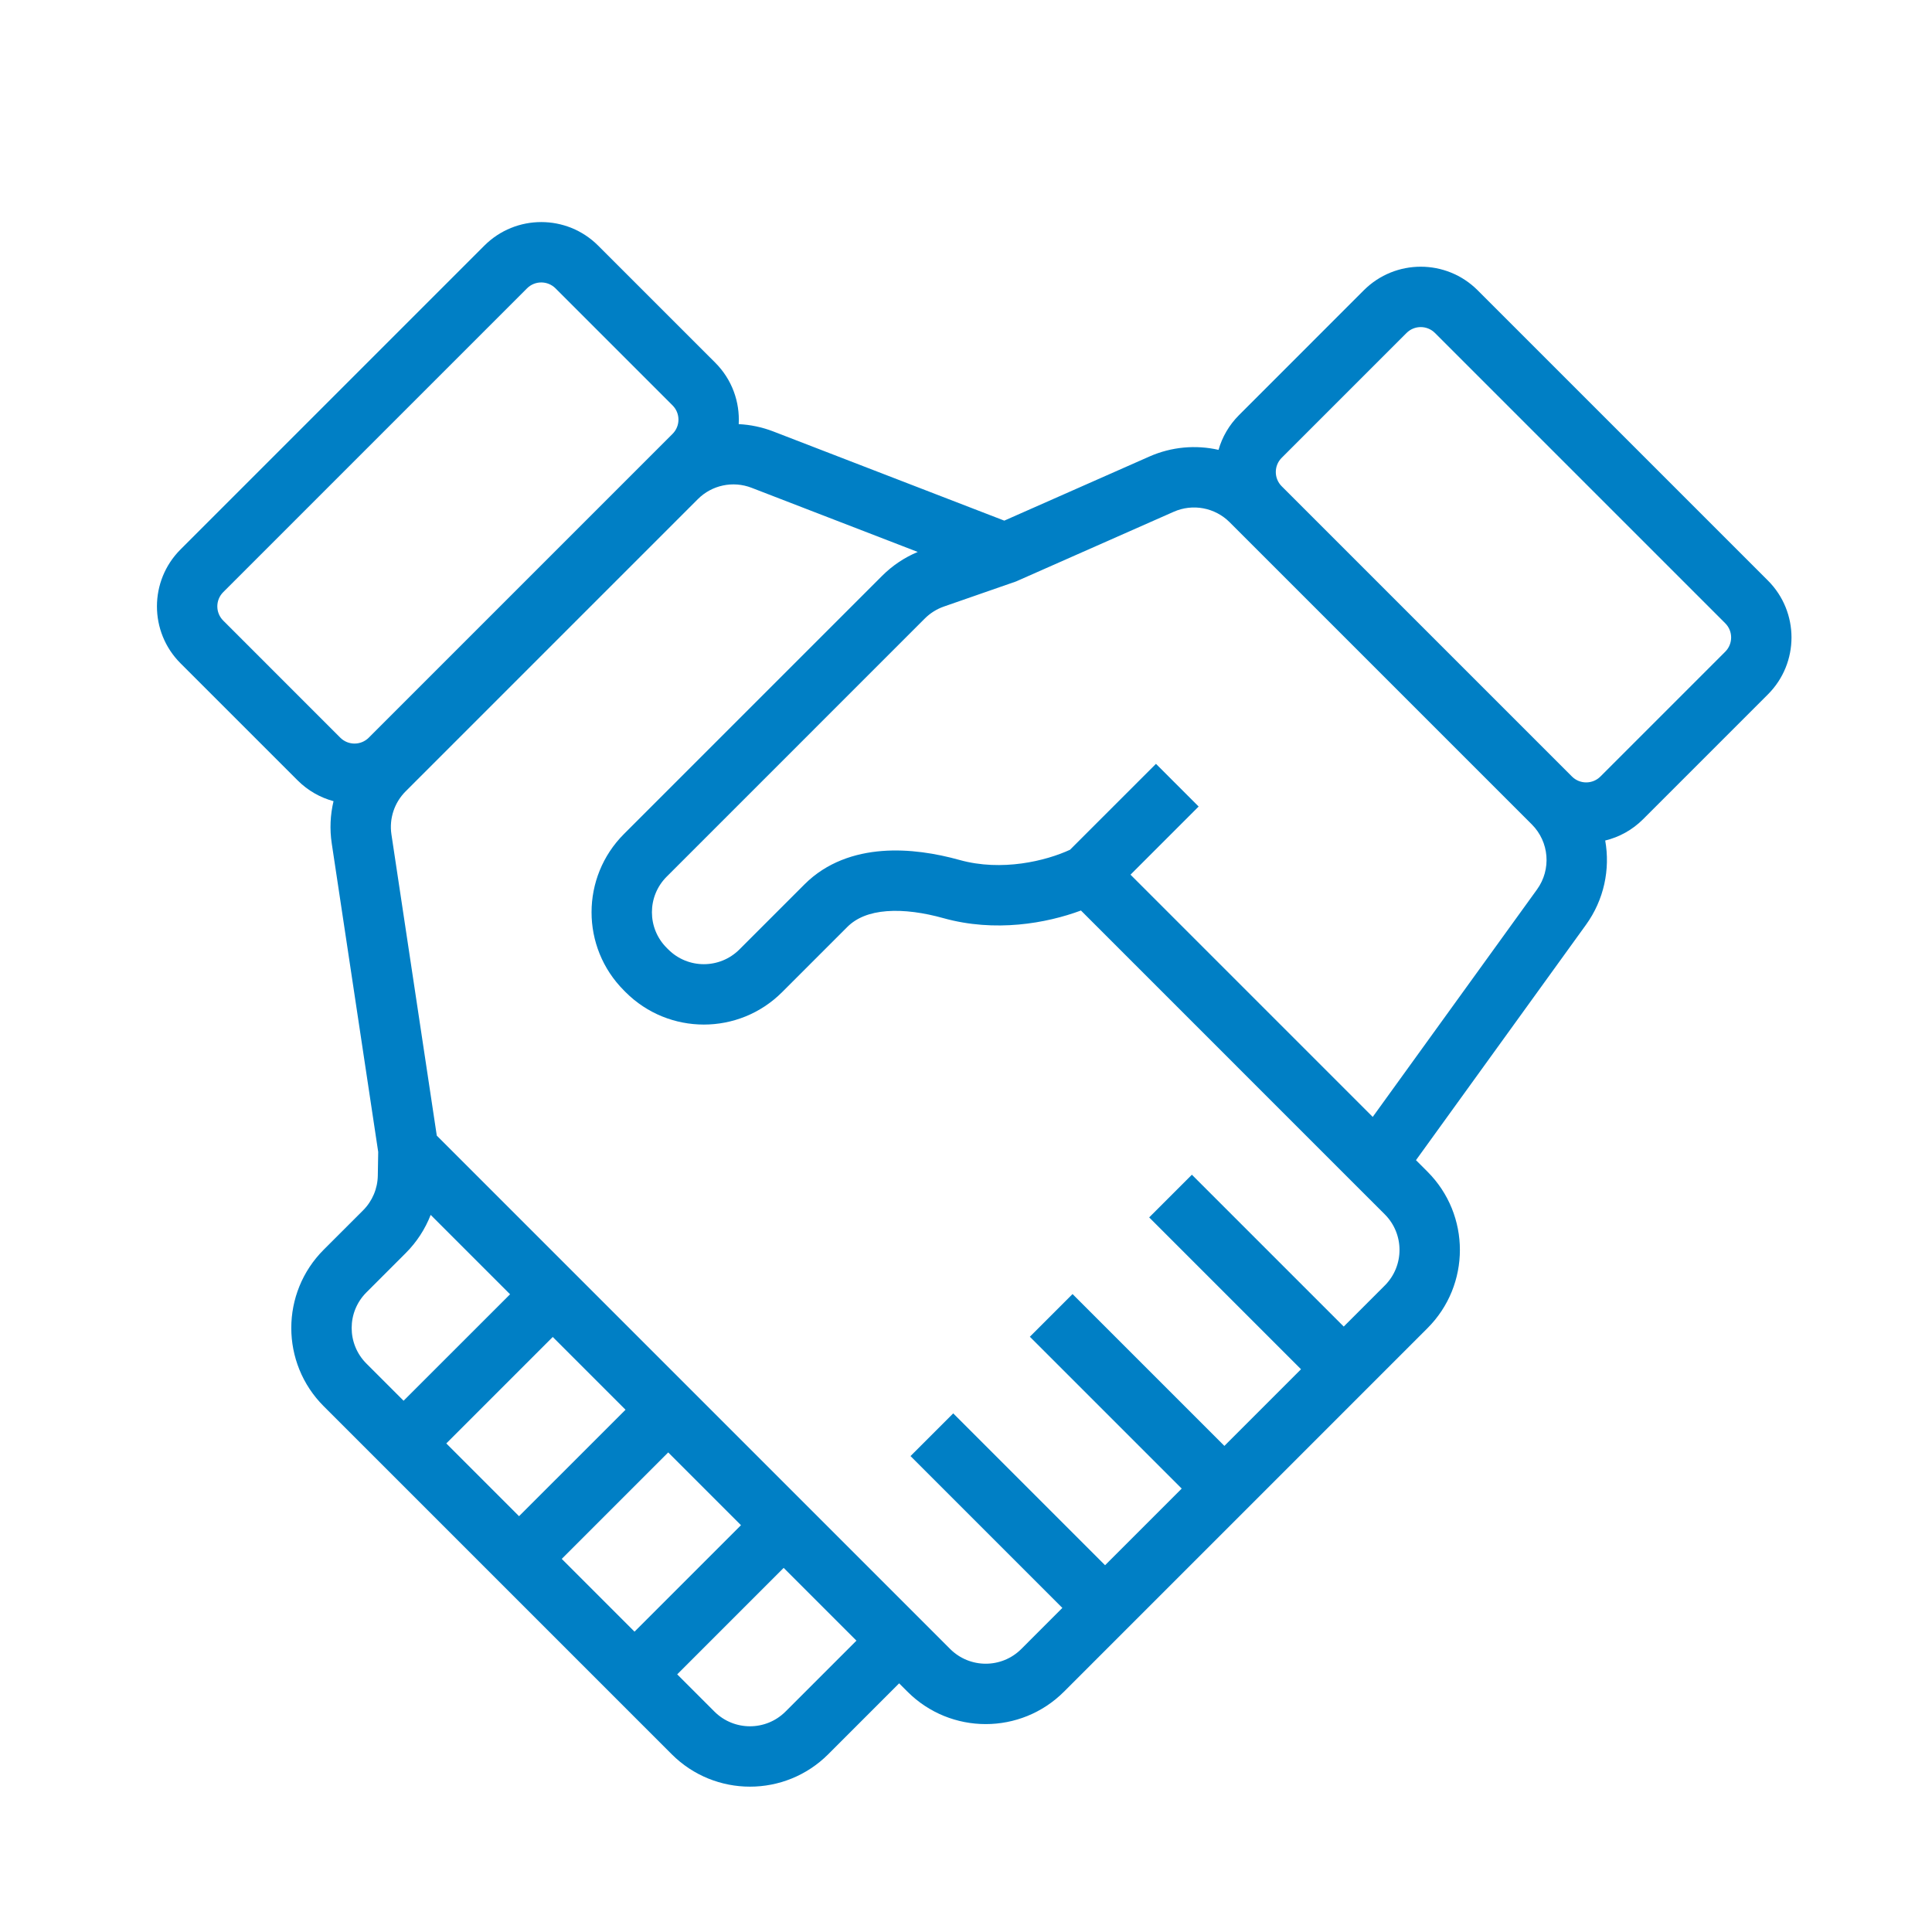 <svg width="96" height="96" viewBox="0 0 96 96" fill="none" xmlns="http://www.w3.org/2000/svg">
<g clip-path="url(#clip0)">
<path fill-rule="evenodd" clip-rule="evenodd" d="M26.188 14.327L11.092 29.423C10.701 29.814 10.701 30.447 11.092 30.837L16.909 36.655C17.299 37.045 17.933 37.045 18.323 36.655L33.419 21.559C33.81 21.168 33.81 20.535 33.419 20.144L27.602 14.327C27.211 13.937 26.578 13.937 26.188 14.327ZM8.97 27.302C7.408 28.864 7.408 31.397 8.97 32.959L14.788 38.776C15.301 39.289 15.919 39.634 16.573 39.81C16.411 40.488 16.377 41.2 16.484 41.908L18.793 57.24L18.773 58.414C18.763 59.063 18.5 59.682 18.042 60.141L16.085 62.097C13.937 64.245 13.937 67.727 16.085 69.875L18.994 72.784L24.731 78.521L30.468 84.258L33.377 87.167C35.524 89.315 39.007 89.315 41.155 87.167L44.677 83.644L45.091 84.058C47.239 86.206 50.721 86.206 52.869 84.058L55.97 80.957L61.9 75.028L67.829 69.098L70.93 65.997C73.078 63.849 73.078 60.367 70.93 58.219L70.359 57.648L78.806 45.953C79.707 44.705 80.016 43.191 79.762 41.765C80.452 41.598 81.107 41.245 81.645 40.706L87.847 34.504C89.409 32.942 89.409 30.41 87.847 28.847L73.424 14.424C71.862 12.862 69.33 12.862 67.767 14.424L61.566 20.626C61.068 21.124 60.729 21.721 60.548 22.353C59.42 22.097 58.215 22.197 57.109 22.686L49.903 25.87L38.423 21.438C37.864 21.223 37.285 21.103 36.706 21.075C36.767 19.978 36.379 18.861 35.541 18.023L29.723 12.206C28.161 10.644 25.628 10.644 24.066 12.206L8.97 27.302ZM85.726 30.969L71.303 16.546C70.912 16.155 70.279 16.155 69.889 16.546L63.687 22.748C63.296 23.138 63.296 23.771 63.687 24.162L78.11 38.585C78.5 38.975 79.134 38.975 79.524 38.585L85.726 32.383C86.117 31.992 86.117 31.359 85.726 30.969ZM20.163 62.262C20.707 61.718 21.126 61.071 21.4 60.367L25.345 64.312L20.054 69.602L18.206 67.754C17.23 66.778 17.23 65.195 18.206 64.219L20.163 62.262ZM22.176 71.723L27.466 66.433L31.082 70.049L25.791 75.339L22.176 71.723ZM27.913 77.46L33.203 72.17L36.819 75.786L31.529 81.076L27.913 77.46ZM33.65 83.198L38.94 77.907L40.748 79.715L42.556 81.523L39.033 85.046C38.057 86.022 36.474 86.022 35.498 85.046L33.65 83.198ZM42.87 77.594L21.704 56.429L19.45 41.462C19.332 40.677 19.594 39.883 20.155 39.322L34.675 24.802C35.374 24.102 36.42 23.881 37.343 24.237L45.602 27.426C44.942 27.701 44.341 28.104 43.834 28.611L31.005 41.44C28.857 43.588 28.857 47.071 31.005 49.218L31.085 49.299C33.233 51.447 36.715 51.447 38.863 49.299L42.1 46.062C42.557 45.605 43.206 45.342 44.063 45.276C44.93 45.209 45.915 45.354 46.876 45.622C49.451 46.34 51.999 45.879 53.712 45.243L67.334 58.866L68.809 60.34C69.785 61.317 69.785 62.9 68.809 63.876L66.769 65.916L59.224 58.371L57.102 60.492L64.647 68.037L60.839 71.846L53.294 64.301L51.173 66.422L58.718 73.967L54.91 77.775L47.365 70.23L45.243 72.351L52.788 79.896L50.748 81.937C49.772 82.913 48.189 82.913 47.212 81.937L45.738 80.462L42.87 77.594ZM68.21 55.499L56.174 43.462L59.56 40.076L57.439 37.955L53.169 42.224C51.975 42.777 49.781 43.317 47.682 42.732C46.515 42.407 45.162 42.182 43.831 42.285C42.491 42.389 41.084 42.835 39.979 43.94L36.742 47.177C35.765 48.154 34.182 48.154 33.206 47.177L33.126 47.097C32.15 46.121 32.15 44.538 33.126 43.562L45.955 30.732C46.222 30.466 46.545 30.263 46.901 30.139L50.435 28.91L50.492 28.89L50.548 28.865L58.321 25.43C59.266 25.012 60.37 25.219 61.1 25.949L76.115 40.964C76.983 41.832 77.093 43.201 76.374 44.196L68.21 55.499Z" fill="#007FC5"/>
</g>
<defs>
<clipPath id="clip0">
<rect width="96" height="96" fill="white"/>
</clipPath>
</defs>
</svg>
